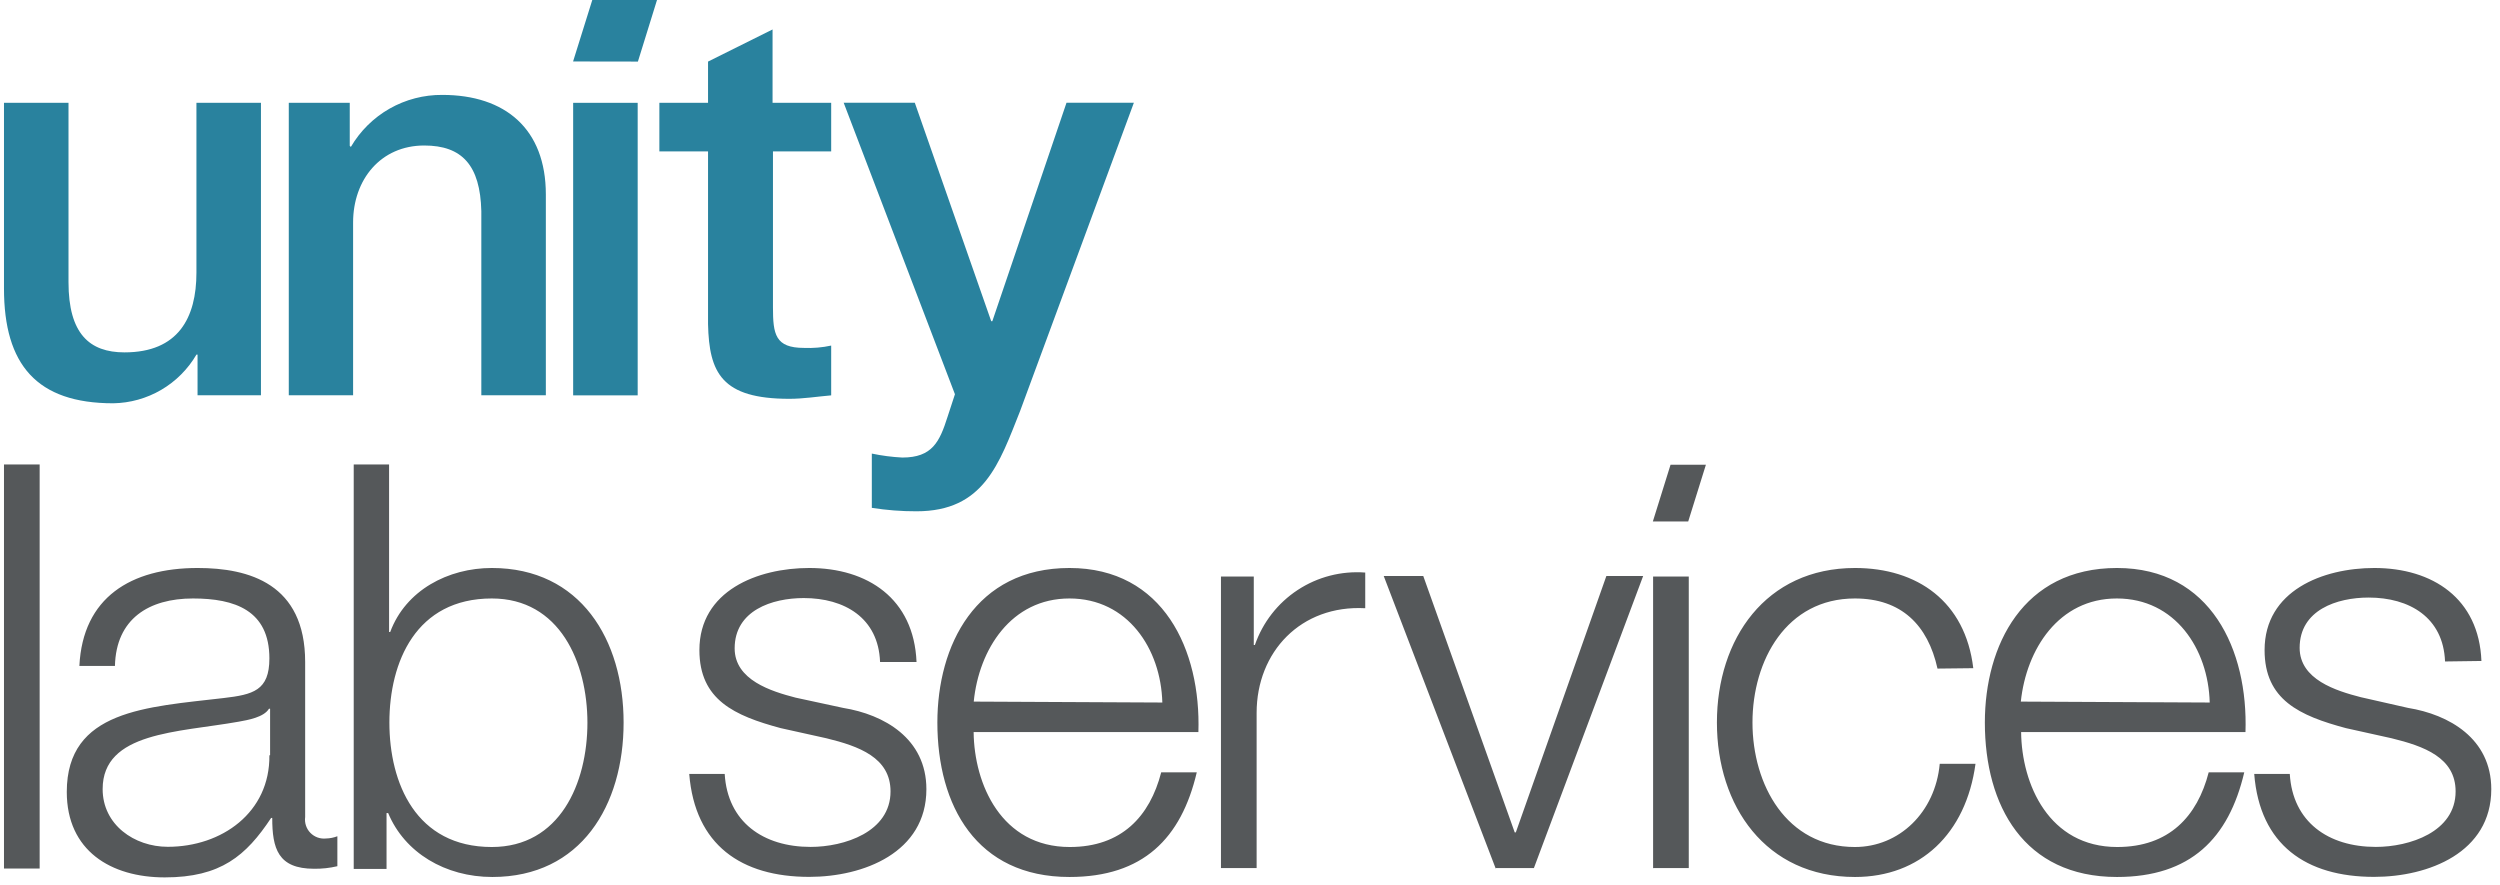 <svg width="209" height="74" viewBox="0 0 209 74" fill="none" xmlns="http://www.w3.org/2000/svg">
<path d="M0.333 72.611H3.315V38.828H0.333V72.611ZM22.521 63.148C22.572 67.922 18.545 70.793 14.026 70.793C11.232 70.793 8.581 68.95 8.581 65.968C8.581 61.186 14.876 61.237 19.938 60.336C20.737 60.192 22.062 59.962 22.487 59.249H22.58V63.131L22.521 63.148ZM9.609 55.673C9.702 51.731 12.446 50.032 16.133 50.032C19.633 50.032 22.521 51.026 22.521 55.044C22.521 57.737 21.153 58.068 18.69 58.357C12.259 59.113 5.583 59.351 5.583 66.206C5.583 71.124 9.278 73.35 13.771 73.35C18.452 73.35 20.567 71.549 22.665 68.381H22.759C22.759 70.929 23.234 72.628 26.258 72.628C26.913 72.637 27.566 72.566 28.204 72.415V69.91C27.903 70.026 27.584 70.09 27.261 70.097C27.021 70.123 26.778 70.095 26.55 70.014C26.323 69.932 26.117 69.8 25.948 69.627C25.779 69.455 25.652 69.246 25.577 69.016C25.501 68.787 25.478 68.543 25.511 68.304V55.342C25.511 48.809 20.83 47.484 16.524 47.484C10.943 47.484 6.916 49.947 6.636 55.673H9.609ZM49.109 60.404C49.109 65.501 46.79 70.81 41.115 70.81C34.77 70.81 32.553 65.467 32.553 60.404C32.553 55.342 34.77 50.032 41.115 50.032C46.79 50.032 49.109 55.376 49.109 60.438M29.571 72.645H32.315V67.973H32.451C33.827 71.286 37.225 73.316 41.158 73.316C48.582 73.316 52.133 67.31 52.133 60.404C52.133 53.498 48.539 47.484 41.115 47.484C37.471 47.484 33.92 49.336 32.621 52.836H32.527V38.828H29.571V72.611V72.645ZM76.622 55.342C76.402 50.032 72.52 47.484 67.652 47.484C63.346 47.484 58.47 49.378 58.47 54.348C58.47 58.51 61.409 59.835 65.265 60.871L69.096 61.721C71.797 62.383 74.448 63.326 74.448 66.163C74.448 69.561 70.566 70.802 67.771 70.802C63.804 70.802 60.823 68.72 60.585 64.703H57.62C58.096 70.649 61.978 73.307 67.652 73.307C72.188 73.307 77.446 71.277 77.446 65.977C77.446 61.729 73.896 59.733 70.489 59.181L66.514 58.323C64.484 57.796 61.417 56.853 61.417 54.203C61.417 51.035 64.543 49.998 67.194 49.998C70.591 49.998 73.437 51.646 73.573 55.342H76.622ZM100.186 61.203C100.407 54.348 97.264 47.484 89.407 47.484C81.549 47.484 78.364 53.965 78.364 60.404C78.364 67.353 81.626 73.316 89.407 73.316C95.557 73.316 98.751 70.097 100.05 64.567H97.077C96.126 68.253 93.764 70.81 89.432 70.81C83.715 70.81 81.439 65.56 81.396 61.203H100.186ZM81.405 58.654C81.838 54.28 84.539 50.032 89.407 50.032C94.274 50.032 97.052 54.237 97.171 58.731L81.405 58.654ZM102.072 72.568H105.054V59.597C105.054 54.501 108.749 50.559 114.134 50.848V47.866C112.143 47.714 110.158 48.225 108.489 49.321C106.82 50.417 105.561 52.035 104.909 53.923H104.816V48.198H102.072V72.611V72.568ZM125.067 72.568H128.235L137.367 48.155H134.292L126.723 69.587H126.63L118.985 48.155H115.68L125.041 72.611L125.067 72.568ZM138.216 72.568H141.181V48.198H138.199V72.611L138.216 72.568ZM164.966 55.86C164.303 50.279 160.285 47.484 155.078 47.484C147.603 47.484 143.534 53.43 143.534 60.404C143.534 67.378 147.603 73.316 155.078 73.316C160.514 73.316 164.354 69.723 165.152 63.853H162.162C161.789 67.922 158.765 70.81 155.069 70.81C149.344 70.81 146.507 65.603 146.507 60.404C146.507 55.206 149.344 50.032 155.069 50.032C158.951 50.032 161.169 52.249 161.975 55.894L164.966 55.86ZM187.722 61.203C187.952 54.348 184.834 47.484 176.977 47.484C169.119 47.484 165.934 53.965 165.934 60.404C165.934 67.353 169.196 73.316 176.977 73.316C183.127 73.316 186.321 70.097 187.62 64.567H184.647C183.696 68.253 181.335 70.81 177.002 70.81C171.285 70.81 169.009 65.56 168.966 61.203H187.722ZM168.941 58.654C169.4 54.28 172.101 50.032 176.968 50.032C181.836 50.032 184.613 54.237 184.732 58.731L168.941 58.654ZM207.447 55.257C207.243 50.032 203.369 47.484 198.493 47.484C194.187 47.484 189.319 49.378 189.319 54.348C189.319 58.51 192.25 59.835 196.115 60.871L199.946 61.721C202.639 62.383 205.289 63.326 205.289 66.163C205.289 69.561 201.416 70.802 198.621 70.802C194.645 70.802 191.664 68.72 191.426 64.703H188.453C188.92 70.649 192.802 73.307 198.476 73.307C203.021 73.307 208.271 71.277 208.271 65.977C208.271 61.729 204.72 59.733 201.314 59.181L197.347 58.281C195.308 57.754 192.25 56.811 192.25 54.161C192.25 50.992 195.367 49.956 198.018 49.956C201.416 49.956 204.261 51.604 204.406 55.299L207.447 55.257Z" fill="#55585A"/>
<path d="M142.613 38.853L141.135 43.593H138.179L139.657 38.853H142.613Z" fill="#55585A"/>
<path d="M21.816 8.596H16.422V22.791C16.422 26.571 14.901 29.459 10.408 29.459C7.477 29.459 5.727 27.896 5.727 23.589V8.596H0.333V24.116C0.333 30.495 3.077 33.715 9.465 33.715C10.876 33.692 12.258 33.306 13.477 32.593C14.696 31.88 15.71 30.865 16.422 29.646H16.515V33.043H21.816V8.596Z" fill="#29829E"/>
<path d="M24.125 33.044H29.519V18.603C29.519 15.001 31.838 12.164 35.465 12.164C38.634 12.164 40.146 13.821 40.239 17.652V33.044H45.633V16.259C45.633 10.771 42.235 7.934 36.977 7.934C35.433 7.922 33.913 8.318 32.57 9.081C31.228 9.845 30.111 10.95 29.332 12.283L29.239 12.19V8.596H24.142V33.044H24.125Z" fill="#29829E"/>
<path d="M47.916 33.052H53.31V8.596H47.916V33.052Z" fill="#29829E"/>
<path d="M55.123 12.657H59.192V27.098C59.285 31.166 60.322 33.341 65.988 33.341C67.168 33.341 68.307 33.154 69.487 33.052V28.89C68.743 29.052 67.981 29.117 67.219 29.085C64.807 29.085 64.62 27.947 64.62 25.687V12.657H69.487V8.596H64.586V2.463L59.192 5.148V8.596H55.123V12.657Z" fill="#29829E"/>
<path d="M79.833 32.959L79.213 34.853C78.55 36.934 77.939 38.251 75.433 38.251C74.576 38.207 73.724 38.096 72.884 37.919V42.456C74.121 42.651 75.37 42.747 76.622 42.744C82.254 42.744 83.528 38.769 85.278 34.369L94.792 8.588H89.16L82.959 26.851H82.865L76.477 8.588H70.531L79.833 32.959Z" fill="#29829E"/>
<path d="M49.515 0L47.909 5.139L53.329 5.148L54.926 0H49.515Z" fill="#29829E"/>
</svg>
